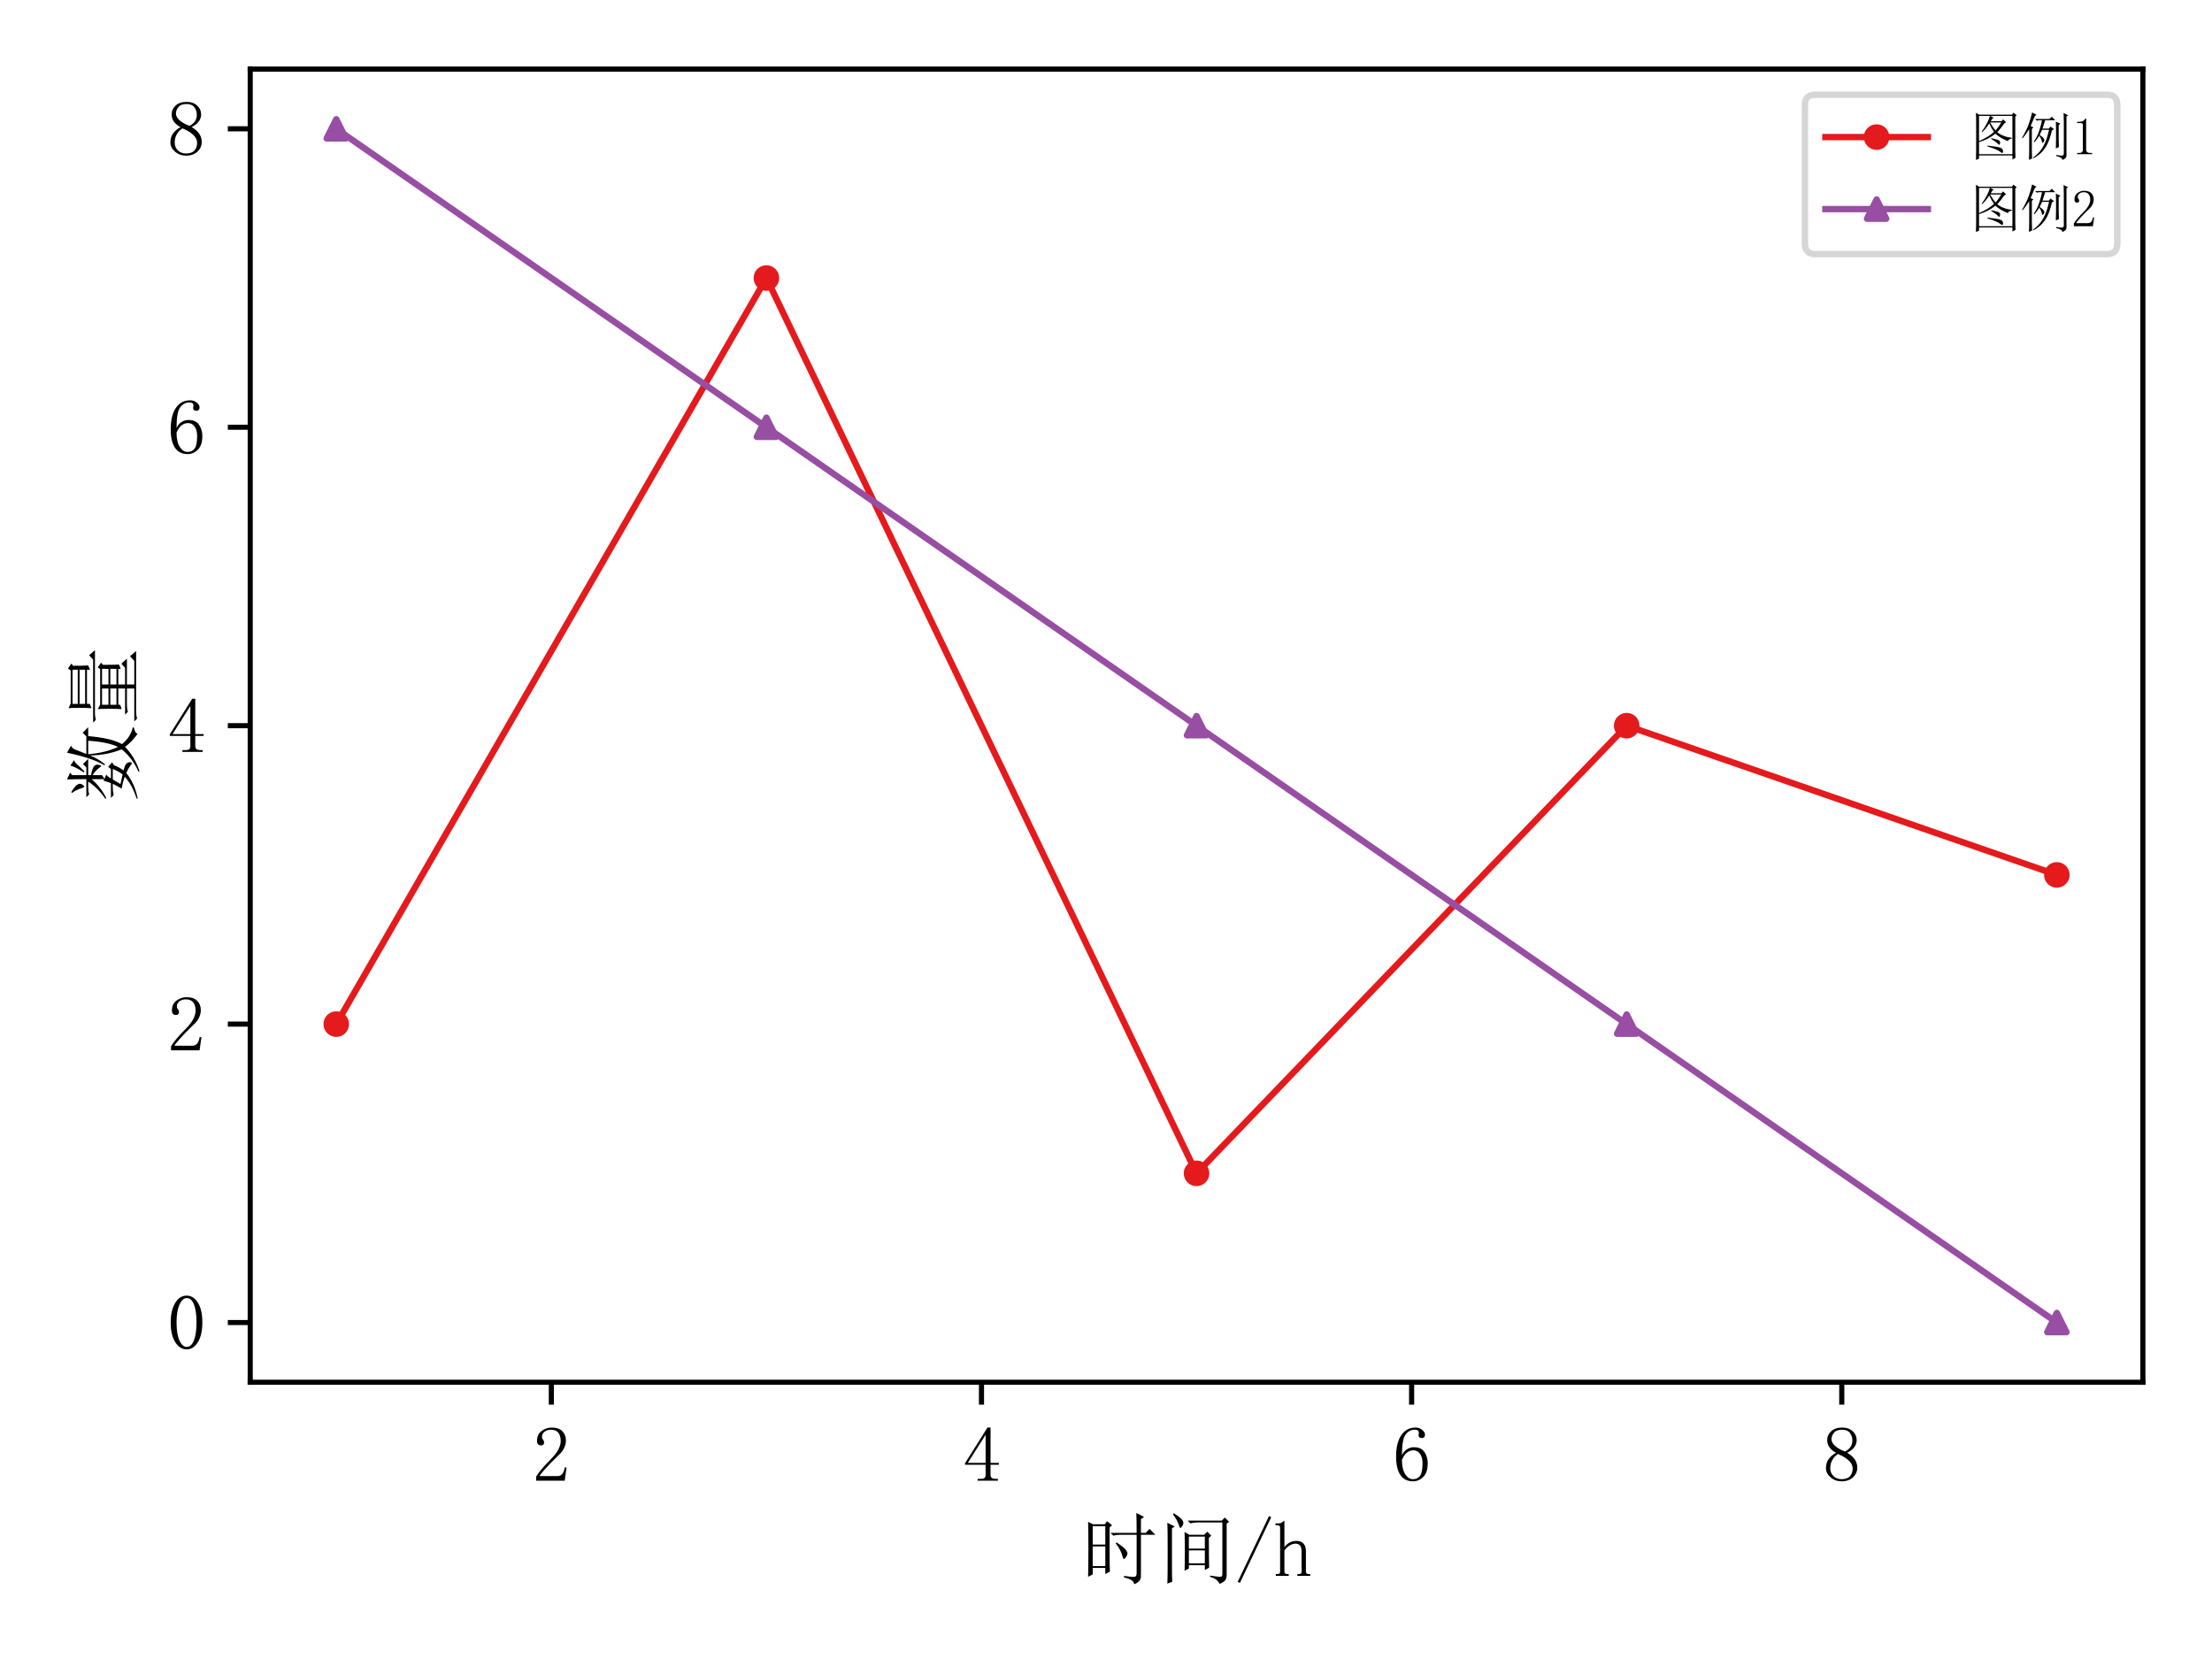 <?xml version="1.0" encoding="utf-8" standalone="no"?>
<!DOCTYPE svg PUBLIC "-//W3C//DTD SVG 1.1//EN"
  "http://www.w3.org/Graphics/SVG/1.1/DTD/svg11.dtd">
<svg xmlns:xlink="http://www.w3.org/1999/xlink" width="345.6pt" height="259.2pt" viewBox="0 0 345.6 259.2" xmlns="http://www.w3.org/2000/svg" version="1.1">
 <defs>
  <style type="text/css">*{stroke-linejoin: round; stroke-linecap: butt}</style>
 </defs>
 <g id="figure_1">
  <g id="patch_1">
   <path d="M 0 259.2 
L 345.6 259.2 
L 345.6 0 
L 0 0 
z
" style="fill: #ffffff"/>
  </g>
  <g id="axes_1">
   <g id="patch_2">
    <path d="M 39.095 215.958 
L 334.8 215.958 
L 334.8 10.8 
L 39.095 10.8 
z
" style="fill: #ffffff"/>
   </g>
   <g id="matplotlib.axis_1">
    <g id="xtick_1">
     <g id="line2d_1">
      <defs>
       <path id="m2b59066a38" d="M 0 0 
L 0 3.5 
" style="stroke: #000000; stroke-width: 0.8"/>
      </defs>
      <g>
       <use xlink:href="#m2b59066a38" x="86.139" y="215.958" style="stroke: #000000; stroke-width: 0.8"/>
      </g>
     </g>
     <g id="text_1">
      <!-- 2 -->
      <g transform="translate(83.139 231.536) scale(0.12 -0.12)">
       <defs>
        <path id="SimSun-32" d="M 2325 3325 
Q 2325 3775 2125 4012 
Q 1925 4250 1525 4250 
Q 1225 4250 1012 4087 
Q 800 3925 800 3675 
Q 800 3525 900 3425 
Q 975 3325 975 3225 
Q 975 3100 912 3037 
Q 850 2975 725 2975 
Q 575 2975 487 3062 
Q 400 3150 400 3350 
Q 400 3875 775 4150 
Q 1150 4425 1575 4425 
Q 2175 4425 2462 4125 
Q 2750 3825 2750 3375 
Q 2750 3075 2612 2775 
Q 2475 2475 2175 2200 
Q 1450 1500 1062 1062 
Q 675 625 600 475 
L 2075 475 
Q 2300 475 2450 650 
Q 2600 825 2650 1175 
L 2800 1175 
L 2650 100 
L 325 100 
L 325 425 
Q 450 650 737 1000 
Q 1025 1350 1500 1825 
Q 1925 2250 2125 2625 
Q 2325 3000 2325 3325 
z
" transform="scale(0.016)"/>
       </defs>
       <use xlink:href="#SimSun-32"/>
      </g>
     </g>
    </g>
    <g id="xtick_2">
     <g id="line2d_2">
      <g>
       <use xlink:href="#m2b59066a38" x="153.345" y="215.958" style="stroke: #000000; stroke-width: 0.8"/>
      </g>
     </g>
     <g id="text_2">
      <!-- 4 -->
      <g transform="translate(150.345 231.536) scale(0.12 -0.12)">
       <defs>
        <path id="SimSun-34" d="M 2300 575 
Q 2300 400 2400 325 
Q 2500 250 2675 250 
L 2900 250 
L 2900 100 
L 1250 100 
L 1250 250 
L 1525 250 
Q 1725 250 1812 325 
Q 1900 400 1900 575 
L 1900 1400 
L 225 1400 
L 225 1525 
L 2050 4425 
L 2300 4425 
L 2300 1550 
L 2975 1550 
L 2975 1400 
L 2300 1400 
L 2300 575 
z
M 1875 3800 
L 450 1550 
L 1900 1550 
L 1900 3800 
L 1875 3800 
z
" transform="scale(0.016)"/>
       </defs>
       <use xlink:href="#SimSun-34"/>
      </g>
     </g>
    </g>
    <g id="xtick_3">
     <g id="line2d_3">
      <g>
       <use xlink:href="#m2b59066a38" x="220.55" y="215.958" style="stroke: #000000; stroke-width: 0.8"/>
      </g>
     </g>
     <g id="text_3">
      <!-- 6 -->
      <g transform="translate(217.55 231.536) scale(0.12 -0.12)">
       <defs>
        <path id="SimSun-36" d="M 775 1800 
Q 775 1050 1037 637 
Q 1300 225 1675 225 
Q 2050 225 2250 500 
Q 2450 775 2450 1525 
Q 2450 2025 2237 2300 
Q 2025 2575 1725 2575 
Q 1450 2575 1212 2412 
Q 975 2250 775 1800 
z
M 1750 2825 
Q 2350 2825 2612 2425 
Q 2875 2025 2875 1525 
Q 2875 775 2512 412 
Q 2150 50 1675 50 
Q 1000 50 650 562 
Q 300 1075 300 2050 
Q 300 3200 725 3812 
Q 1150 4425 1875 4425 
Q 2225 4425 2437 4225 
Q 2650 4025 2650 3875 
Q 2650 3725 2587 3650 
Q 2525 3575 2375 3575 
Q 2250 3575 2187 3637 
Q 2125 3700 2125 3825 
Q 2125 3875 2150 3925 
Q 2150 3975 2150 4025 
Q 2150 4125 2075 4187 
Q 2000 4250 1800 4250 
Q 1375 4250 1075 3862 
Q 775 3475 775 2175 
Q 925 2500 1187 2662 
Q 1450 2825 1750 2825 
z
" transform="scale(0.016)"/>
       </defs>
       <use xlink:href="#SimSun-36"/>
      </g>
     </g>
    </g>
    <g id="xtick_4">
     <g id="line2d_4">
      <g>
       <use xlink:href="#m2b59066a38" x="287.756" y="215.958" style="stroke: #000000; stroke-width: 0.8"/>
      </g>
     </g>
     <g id="text_4">
      <!-- 8 -->
      <g transform="translate(284.756 231.536) scale(0.12 -0.12)">
       <defs>
        <path id="SimSun-38" d="M 625 1125 
Q 625 725 887 475 
Q 1150 225 1550 225 
Q 2025 225 2237 475 
Q 2450 725 2450 1100 
Q 2450 1425 2150 1725 
Q 1850 2025 1250 2275 
Q 950 2075 787 1775 
Q 625 1475 625 1125 
z
M 2825 1175 
Q 2825 700 2475 375 
Q 2125 50 1550 50 
Q 1025 50 650 375 
Q 275 700 275 1125 
Q 275 1550 487 1850 
Q 700 2150 1100 2375 
Q 750 2550 562 2812 
Q 375 3075 375 3400 
Q 375 3825 700 4125 
Q 1025 4425 1600 4425 
Q 2125 4425 2450 4125 
Q 2775 3825 2775 3400 
Q 2775 3100 2587 2837 
Q 2400 2575 2000 2375 
Q 2425 2125 2625 1825 
Q 2825 1525 2825 1175 
z
M 2425 3375 
Q 2425 3725 2225 3987 
Q 2025 4250 1600 4250 
Q 1125 4250 925 4000 
Q 725 3750 725 3475 
Q 725 3200 1012 2937 
Q 1300 2675 1825 2475 
Q 2125 2625 2275 2850 
Q 2425 3075 2425 3375 
z
" transform="scale(0.016)"/>
       </defs>
       <use xlink:href="#SimSun-38"/>
      </g>
     </g>
    </g>
    <g id="text_5">
     <!-- 时间/h -->
     <g transform="translate(168.947 246.411) scale(0.12 -0.12)">
      <defs>
       <path id="SimSun-65f6" d="M 4500 3600 
Q 4500 4575 4475 5225 
L 5100 4900 
L 4850 4725 
L 4850 3600 
L 5225 3600 
L 5550 3925 
L 6025 3450 
L 4850 3450 
L 4850 100 
Q 4850 -375 4300 -575 
Q 4275 -200 3475 -25 
L 3475 100 
Q 4150 0 4325 25 
Q 4500 50 4500 325 
L 4500 3450 
L 3200 3450 
Q 2875 3450 2600 3375 
L 2375 3600 
L 4500 3600 
z
M 2875 2825 
Q 3525 2375 3637 2200 
Q 3750 2025 3750 1925 
Q 3750 1800 3637 1637 
Q 3525 1475 3475 1475 
Q 3400 1475 3325 1775 
Q 3200 2225 2800 2750 
L 2875 2825 
z
M 925 4150 
L 925 2650 
L 1950 2650 
L 1950 4150 
L 925 4150 
z
M 925 2500 
L 925 900 
L 1950 900 
L 1950 2500 
L 925 2500 
z
M 2300 2000 
Q 2300 800 2325 450 
L 1950 250 
L 1950 750 
L 925 750 
L 925 225 
L 550 25 
Q 575 825 575 2425 
Q 575 4025 550 4500 
L 950 4300 
L 1900 4300 
L 2100 4550 
L 2500 4225 
L 2300 4050 
L 2300 2000 
z
" transform="scale(0.016)"/>
       <path id="SimSun-95f4" d="M 2150 525 
Q 2175 1325 2175 2112 
Q 2175 2900 2150 3675 
L 2525 3450 
L 3750 3450 
L 4000 3700 
L 4325 3375 
L 4125 3200 
Q 4125 1550 4150 775 
L 3800 575 
L 3800 975 
L 2500 975 
L 2500 700 
L 2150 525 
z
M 2500 3300 
L 2500 2325 
L 3800 2325 
L 3800 3300 
L 2500 3300 
z
M 2500 2175 
L 2500 1125 
L 3800 1125 
L 3800 2175 
L 2500 2175 
z
M 1275 5200 
Q 1850 4825 1950 4675 
Q 2050 4525 2050 4425 
Q 2050 4275 1950 4137 
Q 1850 4000 1825 4000 
Q 1750 4000 1675 4275 
Q 1550 4650 1200 5125 
L 1275 5200 
z
M 1125 425 
Q 1125 25 1150 -375 
L 750 -525 
Q 775 -150 775 1950 
Q 775 4050 750 4425 
L 1350 4125 
L 1125 3975 
L 1125 425 
z
M 4225 125 
Q 5025 0 5125 37 
Q 5225 75 5225 250 
L 5225 4450 
L 3225 4450 
Q 2900 4450 2625 4375 
L 2400 4600 
L 5175 4600 
L 5425 4850 
L 5775 4500 
L 5575 4350 
L 5575 225 
Q 5575 -100 5462 -250 
Q 5350 -400 5000 -550 
Q 4800 -125 4225 25 
L 4225 125 
z
" transform="scale(0.016)"/>
       <path id="SimSun-2f" d="M 400 -475 
L 225 -375 
L 2775 4975 
L 2950 4875 
L 400 -475 
z
" transform="scale(0.016)"/>
       <path id="SimSun-68" d="M 200 100 
L 200 250 
L 325 250 
Q 450 250 500 300 
Q 550 350 550 450 
L 550 4025 
Q 550 4125 500 4175 
Q 450 4225 325 4225 
L 175 4225 
L 175 4375 
L 450 4375 
Q 550 4375 650 4425 
Q 750 4475 850 4575 
L 900 4575 
L 900 2450 
Q 1125 2725 1362 2837 
Q 1600 2950 1875 2950 
Q 2250 2950 2450 2737 
Q 2650 2525 2650 2075 
L 2650 450 
Q 2650 350 2712 300 
Q 2775 250 2875 250 
L 3000 250 
L 3000 100 
L 1950 100 
L 1950 250 
L 2075 250 
Q 2200 250 2250 300 
Q 2300 350 2300 450 
L 2300 2025 
Q 2300 2450 2162 2587 
Q 2025 2725 1800 2725 
Q 1600 2725 1362 2600 
Q 1125 2475 900 2175 
L 900 450 
Q 900 350 962 300 
Q 1025 250 1125 250 
L 1250 250 
L 1250 100 
L 200 100 
z
" transform="scale(0.016)"/>
      </defs>
      <use xlink:href="#SimSun-65f6"/>
      <use xlink:href="#SimSun-95f4" x="100"/>
      <use xlink:href="#SimSun-2f" x="200"/>
      <use xlink:href="#SimSun-68" x="250"/>
     </g>
    </g>
   </g>
   <g id="matplotlib.axis_2">
    <g id="ytick_1">
     <g id="line2d_5">
      <defs>
       <path id="m9df1eb1d1e" d="M 0 0 
L -3.5 0 
" style="stroke: #000000; stroke-width: 0.8"/>
      </defs>
      <g>
       <use xlink:href="#m9df1eb1d1e" x="39.095" y="206.632" style="stroke: #000000; stroke-width: 0.8"/>
      </g>
     </g>
     <g id="text_6">
      <!-- 0 -->
      <g transform="translate(26.095 210.921) scale(0.12 -0.12)">
       <defs>
        <path id="SimSun-30" d="M 1600 4225 
Q 1250 4225 1012 3687 
Q 775 3150 775 2250 
Q 775 1300 1012 775 
Q 1250 250 1600 250 
Q 1975 250 2187 775 
Q 2400 1300 2400 2250 
Q 2400 3150 2200 3687 
Q 2000 4225 1600 4225 
z
M 1600 50 
Q 1050 50 675 625 
Q 300 1200 300 2250 
Q 300 3225 662 3825 
Q 1025 4425 1600 4425 
Q 2150 4425 2512 3850 
Q 2875 3275 2875 2250 
Q 2875 1225 2512 637 
Q 2150 50 1600 50 
z
" transform="scale(0.016)"/>
       </defs>
       <use xlink:href="#SimSun-30"/>
      </g>
     </g>
    </g>
    <g id="ytick_2">
     <g id="line2d_6">
      <g>
       <use xlink:href="#m9df1eb1d1e" x="39.095" y="160.005" style="stroke: #000000; stroke-width: 0.8"/>
      </g>
     </g>
     <g id="text_7">
      <!-- 2 -->
      <g transform="translate(26.095 164.295) scale(0.12 -0.12)">
       <use xlink:href="#SimSun-32"/>
      </g>
     </g>
    </g>
    <g id="ytick_3">
     <g id="line2d_7">
      <g>
       <use xlink:href="#m9df1eb1d1e" x="39.095" y="113.379" style="stroke: #000000; stroke-width: 0.8"/>
      </g>
     </g>
     <g id="text_8">
      <!-- 4 -->
      <g transform="translate(26.095 117.668) scale(0.12 -0.12)">
       <use xlink:href="#SimSun-34"/>
      </g>
     </g>
    </g>
    <g id="ytick_4">
     <g id="line2d_8">
      <g>
       <use xlink:href="#m9df1eb1d1e" x="39.095" y="66.752" style="stroke: #000000; stroke-width: 0.8"/>
      </g>
     </g>
     <g id="text_9">
      <!-- 6 -->
      <g transform="translate(26.095 71.041) scale(0.12 -0.12)">
       <use xlink:href="#SimSun-36"/>
      </g>
     </g>
    </g>
    <g id="ytick_5">
     <g id="line2d_9">
      <g>
       <use xlink:href="#m9df1eb1d1e" x="39.095" y="20.125" style="stroke: #000000; stroke-width: 0.8"/>
      </g>
     </g>
     <g id="text_10">
      <!-- 8 -->
      <g transform="translate(26.095 24.414) scale(0.12 -0.12)">
       <use xlink:href="#SimSun-38"/>
      </g>
     </g>
    </g>
    <g id="text_11">
     <!-- 数量 -->
     <g transform="translate(20.548 125.379) rotate(-90) scale(0.12 -0.12)">
      <defs>
       <path id="SimSun-6570" d="M 1875 1525 
Q 1675 1200 1500 900 
Q 1825 825 2275 725 
Q 2500 975 2725 1525 
L 1875 1525 
z
M 850 4900 
Q 1325 4600 1425 4450 
Q 1525 4300 1525 4225 
Q 1525 4100 1437 3975 
Q 1350 3850 1300 3850 
Q 1225 3850 1150 4100 
Q 1050 4450 775 4850 
L 850 4900 
z
M 3000 4975 
L 3450 4675 
Q 3250 4625 3100 4425 
Q 2925 4225 2525 3825 
L 2450 3875 
Q 2925 4625 3000 4975 
z
M 1875 5250 
L 2425 5000 
L 2225 4825 
L 2225 3675 
L 2850 3675 
L 3125 3950 
L 3550 3525 
L 2225 3525 
L 2225 3300 
Q 2800 3175 2937 3062 
Q 3075 2950 3075 2775 
Q 3075 2700 3050 2587 
Q 3025 2475 2975 2475 
Q 2925 2475 2800 2650 
Q 2600 2925 2225 3175 
L 2225 2400 
L 1925 2200 
L 2275 2050 
Q 2150 2000 1950 1675 
L 2725 1675 
L 2900 1900 
L 3275 1575 
L 3050 1450 
Q 2800 875 2600 650 
Q 3000 550 3137 437 
Q 3275 325 3275 150 
Q 3275 -25 3200 -25 
Q 3125 -25 3025 75 
Q 2750 275 2400 425 
Q 1525 -275 325 -500 
L 300 -425 
Q 1450 -50 2100 550 
Q 1600 725 1125 800 
Q 1225 950 1525 1525 
L 1200 1525 
Q 875 1525 600 1450 
L 375 1675 
L 1575 1675 
Q 1675 1925 1775 2275 
L 1900 2225 
L 1900 3250 
Q 1225 2475 350 2050 
L 300 2125 
Q 1225 2775 1700 3525 
L 1250 3525 
Q 925 3525 650 3450 
L 425 3675 
L 1900 3675 
Q 1900 4575 1875 5250 
z
M 3925 3525 
Q 4050 2075 4525 1100 
Q 4925 1950 5025 3525 
L 3925 3525 
z
M 4050 5250 
L 4625 4925 
Q 4425 4850 4325 4625 
Q 4225 4400 3950 3675 
L 5375 3675 
L 5675 3975 
L 6125 3525 
L 5400 3525 
Q 5250 1675 4750 775 
Q 5325 75 6100 -100 
L 6100 -200 
Q 5625 -275 5600 -500 
Q 4950 -50 4525 525 
Q 3700 -275 2550 -650 
L 2500 -575 
Q 3650 -50 4325 800 
Q 3850 1975 3825 3375 
Q 3575 2725 3100 2150 
L 3025 2200 
Q 3625 3200 4050 5250 
z
" transform="scale(0.016)"/>
       <path id="SimSun-91cf" d="M 1700 2400 
L 1700 1875 
L 3025 1875 
L 3025 2400 
L 1700 2400 
z
M 3350 2400 
L 3350 1875 
L 4625 1875 
L 4625 2400 
L 3350 2400 
z
M 1700 1725 
L 1700 1225 
L 3025 1225 
L 3025 1725 
L 1700 1725 
z
M 3350 1725 
L 3350 1225 
L 4625 1225 
L 4625 1725 
L 3350 1725 
z
M 4950 2325 
Q 4950 1350 4975 1025 
L 4625 875 
L 4625 1075 
L 3350 1075 
L 3350 525 
L 4700 525 
L 5050 825 
L 5450 375 
L 3350 375 
L 3350 -225 
L 5275 -225 
L 5650 125 
L 6075 -375 
L 1175 -375 
Q 850 -375 575 -450 
L 350 -225 
L 3025 -225 
L 3025 375 
L 1725 375 
Q 1400 375 1125 300 
L 900 525 
L 3025 525 
L 3025 1075 
L 1700 1075 
L 1700 925 
L 1350 800 
Q 1375 1300 1375 1787 
Q 1375 2275 1350 2750 
L 1700 2550 
L 4600 2550 
L 4750 2750 
L 5125 2475 
L 4950 2325 
z
M 1775 4800 
L 1775 4375 
L 4550 4375 
L 4550 4800 
L 1775 4800 
z
M 1775 4225 
L 1775 3775 
L 4550 3775 
L 4550 4225 
L 1775 4225 
z
M 4875 4750 
Q 4875 3825 4900 3525 
L 4550 3375 
L 4550 3625 
L 1775 3625 
L 1775 3400 
L 1425 3250 
Q 1450 3650 1450 4262 
Q 1450 4875 1425 5125 
L 1800 4950 
L 4500 4950 
L 4650 5175 
L 5050 4900 
L 4875 4750 
z
M 250 3125 
L 5375 3125 
L 5725 3450 
L 6150 2975 
L 950 2975 
Q 750 2975 475 2900 
L 250 3125 
z
" transform="scale(0.016)"/>
      </defs>
      <use xlink:href="#SimSun-6570"/>
      <use xlink:href="#SimSun-91cf" x="100"/>
     </g>
    </g>
   </g>
   <g id="line2d_10">
    <path d="M 52.536 160.005 
L 119.742 43.439 
L 186.947 183.319 
L 254.153 113.379 
L 321.359 136.692 
" clip-path="url(#pa486f78b13)" style="fill: none; stroke: #e41a1c; stroke-linecap: square"/>
    <defs>
     <path id="meca576fcd6" d="M 0 1.5 
C 0.398 1.5 0.779 1.342 1.061 1.061 
C 1.342 0.779 1.5 0.398 1.5 0 
C 1.5 -0.398 1.342 -0.779 1.061 -1.061 
C 0.779 -1.342 0.398 -1.5 0 -1.5 
C -0.398 -1.5 -0.779 -1.342 -1.061 -1.061 
C -1.342 -0.779 -1.5 -0.398 -1.5 0 
C -1.5 0.398 -1.342 0.779 -1.061 1.061 
C -0.779 1.342 -0.398 1.5 0 1.5 
z
" style="stroke: #e41a1c"/>
    </defs>
    <g clip-path="url(#pa486f78b13)">
     <use xlink:href="#meca576fcd6" x="52.536" y="160.005" style="fill: #e41a1c; stroke: #e41a1c"/>
     <use xlink:href="#meca576fcd6" x="119.742" y="43.439" style="fill: #e41a1c; stroke: #e41a1c"/>
     <use xlink:href="#meca576fcd6" x="186.947" y="183.319" style="fill: #e41a1c; stroke: #e41a1c"/>
     <use xlink:href="#meca576fcd6" x="254.153" y="113.379" style="fill: #e41a1c; stroke: #e41a1c"/>
     <use xlink:href="#meca576fcd6" x="321.359" y="136.692" style="fill: #e41a1c; stroke: #e41a1c"/>
    </g>
   </g>
   <g id="line2d_11">
    <path d="M 52.536 20.125 
L 119.742 66.752 
L 186.947 113.379 
L 254.153 160.005 
L 321.359 206.632 
" clip-path="url(#pa486f78b13)" style="fill: none; stroke: #984ea3; stroke-linecap: square"/>
    <defs>
     <path id="m9dacc721ee" d="M 0 -1.5 
L -1.5 1.5 
L 1.5 1.5 
z
" style="stroke: #984ea3; stroke-linejoin: miter"/>
    </defs>
    <g clip-path="url(#pa486f78b13)">
     <use xlink:href="#m9dacc721ee" x="52.536" y="20.125" style="fill: #984ea3; stroke: #984ea3; stroke-linejoin: miter"/>
     <use xlink:href="#m9dacc721ee" x="119.742" y="66.752" style="fill: #984ea3; stroke: #984ea3; stroke-linejoin: miter"/>
     <use xlink:href="#m9dacc721ee" x="186.947" y="113.379" style="fill: #984ea3; stroke: #984ea3; stroke-linejoin: miter"/>
     <use xlink:href="#m9dacc721ee" x="254.153" y="160.005" style="fill: #984ea3; stroke: #984ea3; stroke-linejoin: miter"/>
     <use xlink:href="#m9dacc721ee" x="321.359" y="206.632" style="fill: #984ea3; stroke: #984ea3; stroke-linejoin: miter"/>
    </g>
   </g>
   <g id="patch_3">
    <path d="M 39.095 215.958 
L 39.095 10.8 
" style="fill: none; stroke: #000000; stroke-width: 0.8; stroke-linejoin: miter; stroke-linecap: square"/>
   </g>
   <g id="patch_4">
    <path d="M 334.8 215.958 
L 334.8 10.8 
" style="fill: none; stroke: #000000; stroke-width: 0.8; stroke-linejoin: miter; stroke-linecap: square"/>
   </g>
   <g id="patch_5">
    <path d="M 39.095 215.958 
L 334.8 215.958 
" style="fill: none; stroke: #000000; stroke-width: 0.8; stroke-linejoin: miter; stroke-linecap: square"/>
   </g>
   <g id="patch_6">
    <path d="M 39.095 10.8 
L 334.8 10.8 
" style="fill: none; stroke: #000000; stroke-width: 0.8; stroke-linejoin: miter; stroke-linecap: square"/>
   </g>
   <g id="legend_1">
    <g id="patch_7">
     <path d="M 283.6 39.7 
L 329.2 39.7 
Q 330.8 39.7 330.8 38.1 
L 330.8 16.4 
Q 330.8 14.8 329.2 14.8 
L 283.6 14.8 
Q 282 14.8 282 16.4 
L 282 38.1 
Q 282 39.7 283.6 39.7 
z
" style="fill: #ffffff; opacity: 0.8; stroke: #cccccc; stroke-linejoin: miter"/>
    </g>
    <g id="line2d_12">
     <path d="M 285.2 21.419 
L 293.2 21.419 
L 301.2 21.419 
" style="fill: none; stroke: #e41a1c; stroke-linecap: square"/>
     <g>
      <use xlink:href="#meca576fcd6" x="293.2" y="21.419" style="fill: #e41a1c; stroke: #e41a1c"/>
     </g>
    </g>
    <g id="text_12">
     <!-- 图例1 -->
     <g transform="translate(307.6 24.219) scale(0.08 -0.08)">
      <defs>
       <path id="SimSun-56fe" d="M 5675 4700 
L 5675 550 
Q 5675 50 5700 -350 
L 5325 -550 
L 5325 -50 
L 1250 -50 
L 1250 -450 
L 875 -600 
Q 900 -100 900 425 
L 900 4200 
Q 900 4625 875 5150 
L 1250 4925 
L 5275 4925 
L 5450 5175 
L 5850 4850 
L 5675 4700 
z
M 1250 4775 
L 1250 1700 
Q 2425 2200 3075 2825 
Q 2750 3275 2500 3850 
Q 2100 3225 1650 2800 
L 1575 2850 
Q 1975 3375 2250 3937 
Q 2525 4500 2575 4775 
L 1250 4775 
z
M 1250 100 
L 5325 100 
L 5325 4775 
L 2625 4775 
L 3050 4550 
L 2900 4475 
Q 2750 4250 2675 4125 
L 4000 4125 
L 4175 4350 
L 4550 4000 
L 4350 3875 
Q 3925 3275 3475 2775 
Q 4250 2200 5250 2100 
L 5250 2000 
Q 4875 1975 4775 1700 
Q 3900 2025 3250 2600 
Q 2375 1900 1250 1575 
L 1250 100 
z
M 2600 3975 
Q 2950 3350 3275 3000 
Q 3625 3400 3975 3975 
L 2600 3975 
z
M 2750 2050 
Q 3350 1925 3600 1825 
Q 3850 1725 3825 1487 
Q 3800 1250 3725 1250 
Q 3650 1250 3550 1375 
Q 3300 1625 2725 1975 
L 2750 2050 
z
M 2275 1150 
Q 3425 1025 3787 912 
Q 4150 800 4175 525 
Q 4200 250 4075 250 
Q 4000 250 3825 400 
Q 3450 700 2275 1050 
L 2275 1150 
z
" transform="scale(0.016)"/>
       <path id="SimSun-4f8b" d="M 3900 3000 
Q 3625 1850 3300 1250 
Q 2975 650 2550 250 
Q 2125 -150 1625 -400 
L 1575 -325 
Q 2175 100 2525 575 
Q 2875 1050 3112 1625 
Q 3350 2200 3550 3075 
L 2700 3075 
Q 2550 2725 2400 2450 
Q 2775 2200 2875 2050 
Q 2975 1900 2975 1825 
Q 2975 1700 2887 1587 
Q 2800 1475 2775 1475 
Q 2700 1475 2650 1725 
Q 2575 2050 2350 2350 
Q 2125 1950 1750 1550 
L 1675 1625 
Q 2100 2200 2362 3012 
Q 2625 3825 2675 4250 
L 2325 4250 
L 2050 4200 
L 1825 4400 
L 3600 4400 
L 3875 4675 
L 4300 4250 
L 3075 4250 
Q 3000 3975 2750 3225 
L 3525 3225 
L 3725 3475 
L 4150 3150 
L 3900 3000 
z
M 4725 2000 
Q 4725 1750 4750 975 
L 4375 800 
Q 4400 1625 4400 1900 
L 4400 3300 
Q 4400 3725 4375 4075 
L 4925 3825 
L 4725 3625 
L 4725 2000 
z
M 5350 3950 
Q 5350 4375 5325 5125 
L 5875 4850 
L 5675 4700 
L 5675 -25 
Q 5700 -425 5175 -600 
Q 5150 -275 4400 -125 
L 4425 0 
Q 5050 -100 5200 -62 
Q 5350 -25 5350 225 
L 5350 3950 
z
M 1100 -600 
Q 1125 225 1125 575 
L 1125 3150 
Q 625 2375 325 2050 
L 250 2100 
Q 800 3025 1075 3800 
Q 1350 4575 1475 5200 
L 2025 4900 
L 1825 4775 
Q 1425 3825 1300 3525 
L 1650 3375 
L 1450 3200 
L 1450 525 
Q 1450 100 1475 -425 
L 1100 -600 
z
" transform="scale(0.016)"/>
       <path id="SimSun-31" d="M 1825 4450 
L 1825 650 
Q 1825 450 1950 350 
Q 2075 250 2300 250 
L 2550 250 
L 2550 100 
L 725 100 
L 725 250 
L 950 250 
Q 1200 250 1312 350 
Q 1425 450 1425 650 
L 1425 3675 
Q 1425 3775 1362 3837 
Q 1300 3900 1175 3900 
L 725 3900 
L 725 4050 
L 950 4050 
Q 1250 4050 1437 4150 
Q 1625 4250 1725 4450 
L 1825 4450 
z
" transform="scale(0.016)"/>
      </defs>
      <use xlink:href="#SimSun-56fe"/>
      <use xlink:href="#SimSun-4f8b" x="100"/>
      <use xlink:href="#SimSun-31" x="200"/>
     </g>
    </g>
    <g id="line2d_13">
     <path d="M 285.2 32.669 
L 293.2 32.669 
L 301.2 32.669 
" style="fill: none; stroke: #984ea3; stroke-linecap: square"/>
     <g>
      <use xlink:href="#m9dacc721ee" x="293.2" y="32.669" style="fill: #984ea3; stroke: #984ea3; stroke-linejoin: miter"/>
     </g>
    </g>
    <g id="text_13">
     <!-- 图例2 -->
     <g transform="translate(307.6 35.469) scale(0.08 -0.08)">
      <use xlink:href="#SimSun-56fe"/>
      <use xlink:href="#SimSun-4f8b" x="100"/>
      <use xlink:href="#SimSun-32" x="200"/>
     </g>
    </g>
   </g>
  </g>
 </g>
 <defs>
  <clipPath id="pa486f78b13">
   <rect x="39.095" y="10.8" width="295.705" height="205.157"/>
  </clipPath>
 </defs>
</svg>
